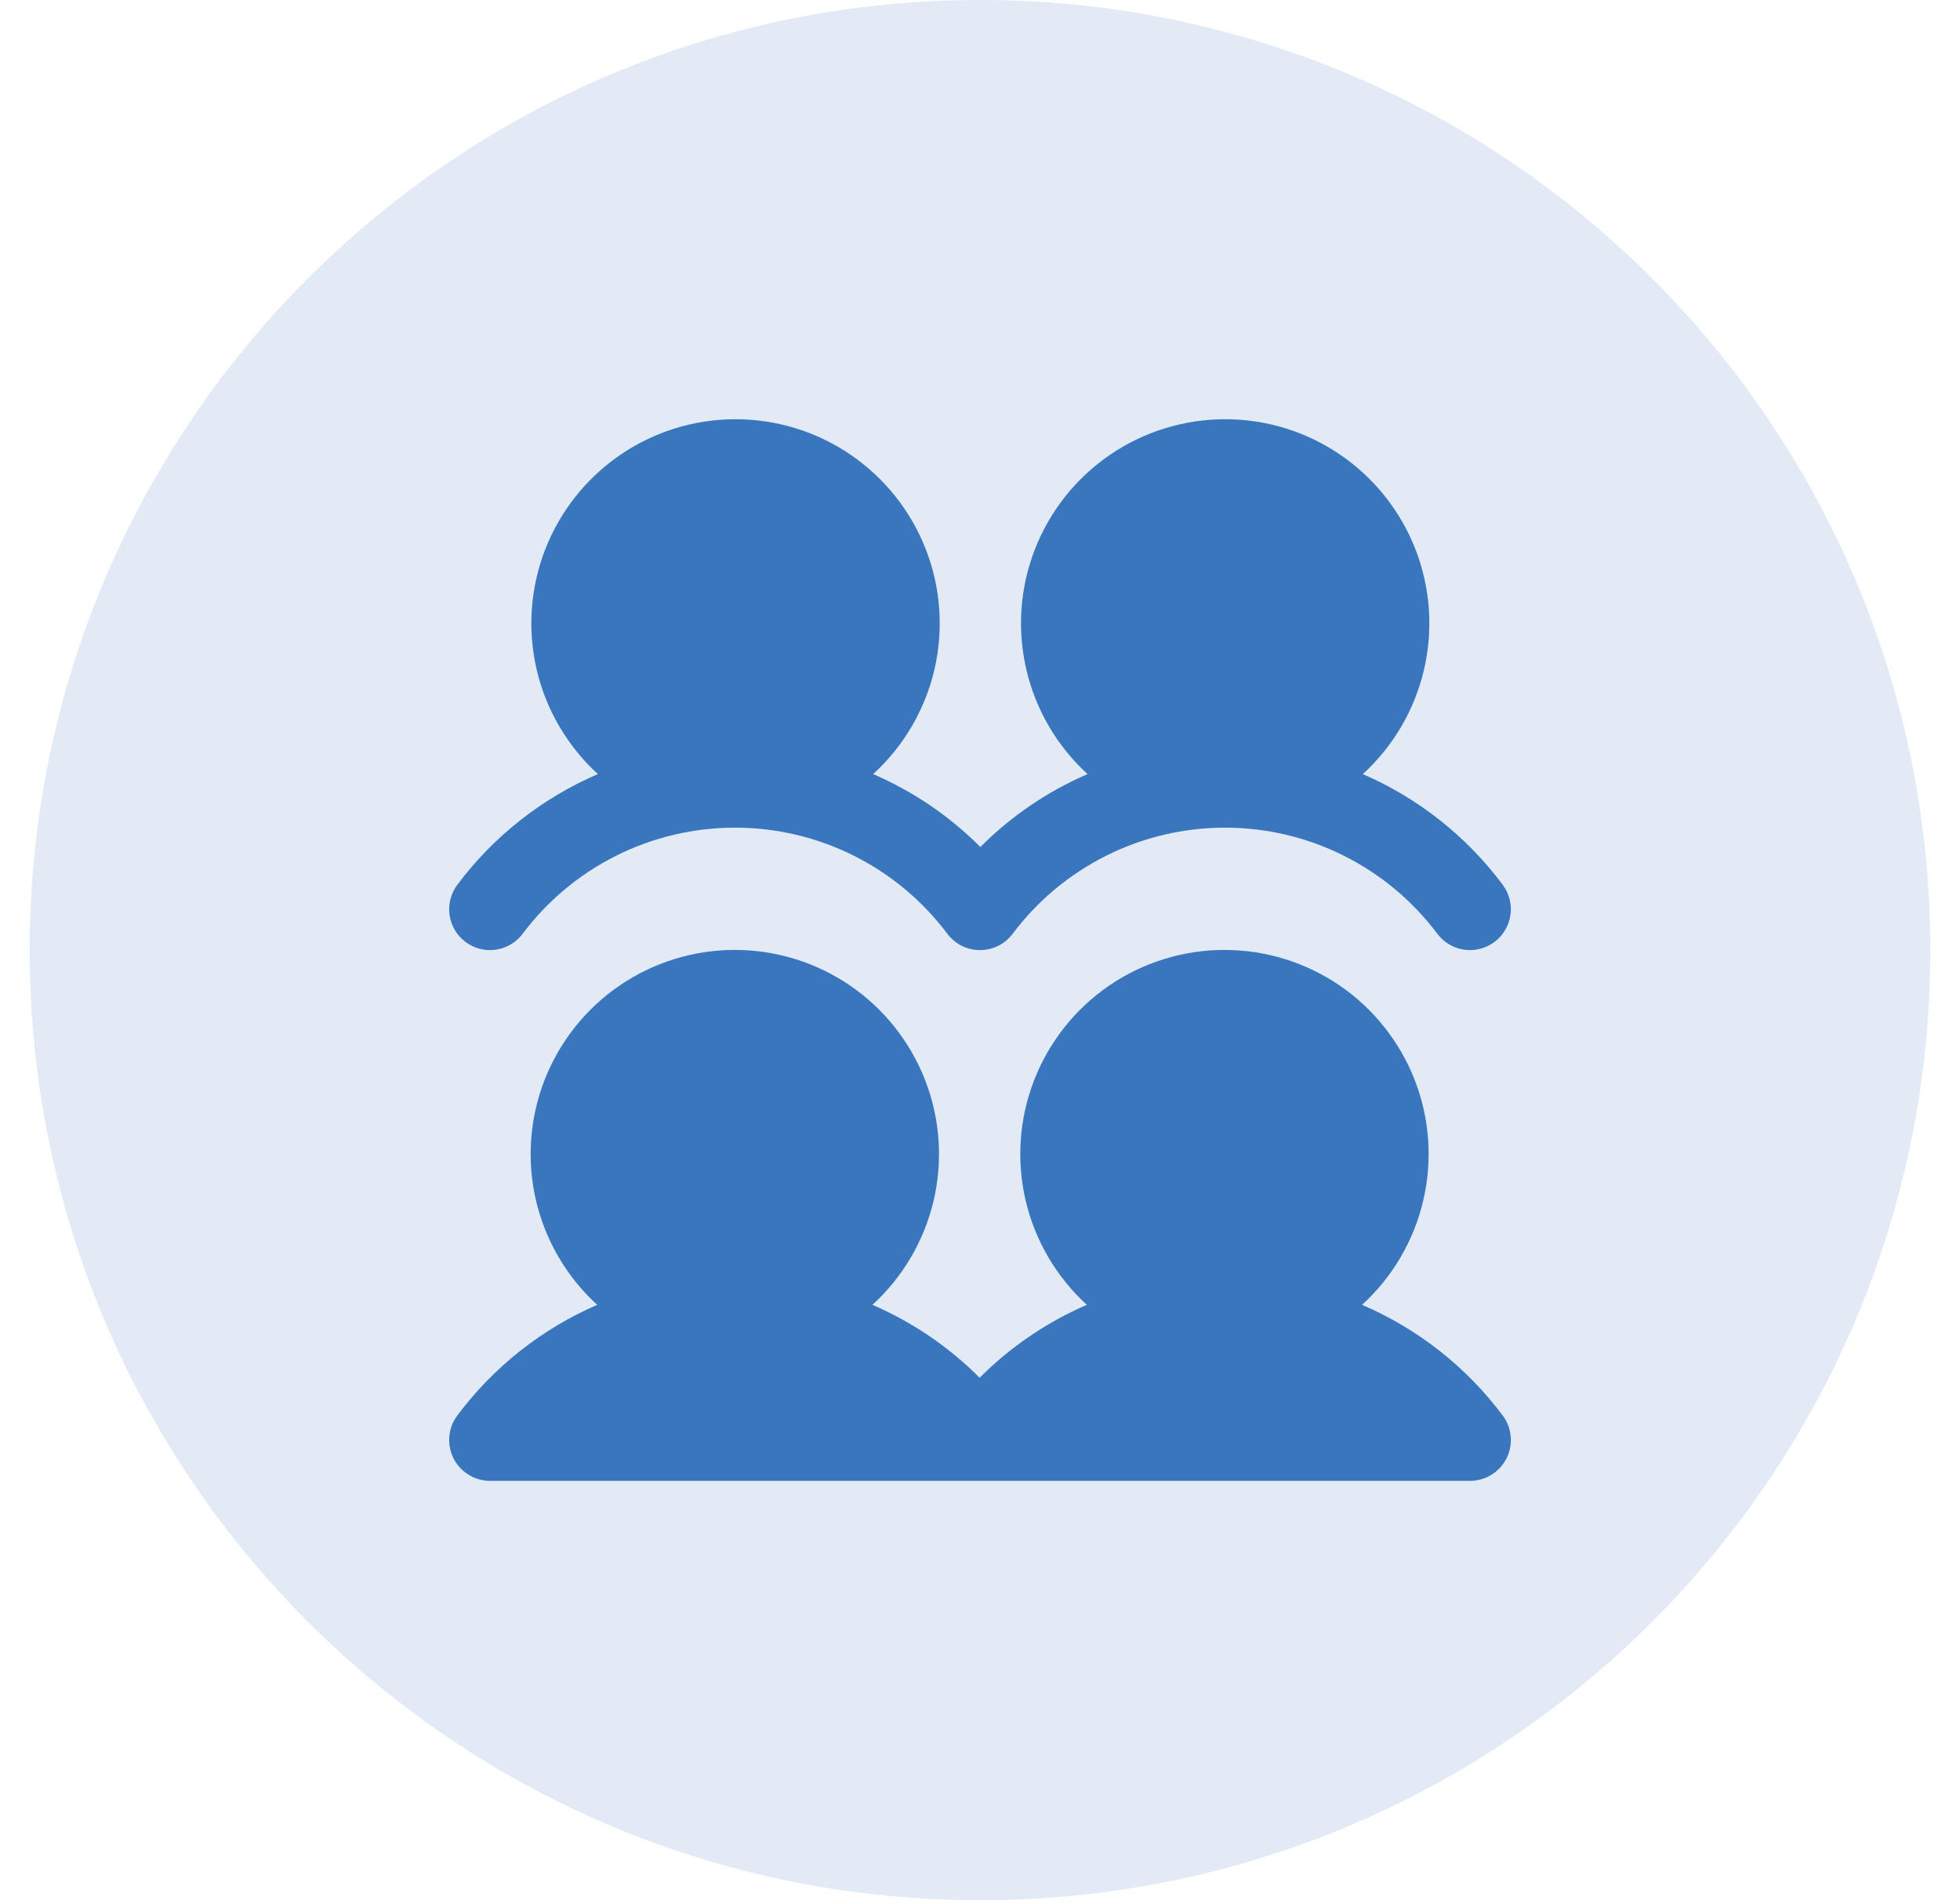 <svg width="33" height="32" viewBox="0 0 33 32" fill="none" xmlns="http://www.w3.org/2000/svg">
<path opacity="0.15" d="M0.5 16C0.5 7.163 7.663 0 16.5 0C25.337 0 32.5 7.163 32.5 16C32.5 24.837 25.337 32 16.5 32C7.663 32 0.5 24.837 0.5 16Z" fill="#3976BE"/>
<path d="M25.3 23.837C25.377 23.939 25.424 24.06 25.435 24.188C25.447 24.315 25.423 24.443 25.366 24.557C25.308 24.672 25.221 24.768 25.112 24.835C25.003 24.902 24.878 24.938 24.75 24.938H8.25C8.122 24.938 7.997 24.902 7.889 24.835C7.78 24.768 7.692 24.672 7.635 24.558C7.578 24.443 7.554 24.316 7.565 24.188C7.577 24.061 7.623 23.94 7.7 23.838C8.309 23.021 9.121 22.379 10.055 21.974C9.543 21.506 9.184 20.895 9.025 20.22C8.867 19.545 8.916 18.838 9.167 18.192C9.418 17.546 9.858 16.99 10.43 16.598C11.002 16.207 11.679 15.997 12.372 15.997C13.065 15.997 13.742 16.207 14.314 16.598C14.886 16.99 15.326 17.546 15.577 18.192C15.828 18.838 15.877 19.545 15.719 20.22C15.56 20.895 15.201 21.506 14.689 21.974C15.363 22.265 15.976 22.682 16.494 23.202C17.012 22.682 17.625 22.265 18.299 21.974C17.787 21.506 17.428 20.895 17.269 20.22C17.111 19.545 17.16 18.838 17.411 18.192C17.662 17.546 18.102 16.99 18.674 16.598C19.246 16.207 19.923 15.997 20.616 15.997C21.309 15.997 21.986 16.207 22.558 16.598C23.13 16.99 23.57 17.546 23.821 18.192C24.072 18.838 24.121 19.545 23.962 20.22C23.804 20.895 23.445 21.506 22.933 21.974C23.872 22.377 24.688 23.019 25.3 23.837ZM7.838 15.863C7.91 15.917 7.992 15.956 8.079 15.979C8.167 16.001 8.258 16.006 8.347 15.993C8.437 15.98 8.523 15.95 8.6 15.904C8.678 15.858 8.746 15.797 8.8 15.725C9.216 15.17 9.756 14.72 10.377 14.409C10.997 14.099 11.681 13.938 12.375 13.938C13.069 13.938 13.753 14.099 14.373 14.409C14.994 14.72 15.534 15.17 15.95 15.725C16.014 15.81 16.097 15.88 16.192 15.928C16.288 15.975 16.393 16 16.5 16C16.607 16 16.712 15.975 16.808 15.928C16.903 15.88 16.986 15.81 17.05 15.725C17.466 15.17 18.006 14.72 18.627 14.409C19.247 14.099 19.931 13.938 20.625 13.938C21.319 13.938 22.003 14.099 22.623 14.409C23.244 14.72 23.784 15.17 24.2 15.725C24.254 15.797 24.322 15.858 24.4 15.904C24.478 15.95 24.564 15.98 24.653 15.993C24.742 16.006 24.834 16.001 24.921 15.978C25.009 15.956 25.091 15.916 25.163 15.862C25.235 15.808 25.296 15.74 25.342 15.662C25.388 15.585 25.418 15.498 25.431 15.409C25.444 15.32 25.439 15.229 25.416 15.141C25.394 15.054 25.354 14.971 25.3 14.899C24.691 14.083 23.879 13.441 22.945 13.036C23.457 12.569 23.816 11.957 23.974 11.283C24.133 10.608 24.084 9.901 23.833 9.254C23.582 8.608 23.142 8.053 22.57 7.661C21.998 7.269 21.321 7.06 20.628 7.06C19.935 7.06 19.258 7.269 18.686 7.661C18.114 8.053 17.674 8.608 17.423 9.254C17.172 9.901 17.123 10.608 17.282 11.283C17.44 11.957 17.799 12.569 18.311 13.036C17.637 13.327 17.024 13.744 16.506 14.264C15.988 13.744 15.375 13.327 14.701 13.036C15.213 12.569 15.572 11.957 15.731 11.283C15.889 10.608 15.84 9.901 15.589 9.254C15.338 8.608 14.898 8.053 14.326 7.661C13.754 7.269 13.077 7.06 12.384 7.06C11.691 7.06 11.014 7.269 10.442 7.661C9.87 8.053 9.43 8.608 9.179 9.254C8.928 9.901 8.879 10.608 9.037 11.283C9.196 11.957 9.555 12.569 10.067 13.036C9.128 13.44 8.312 14.082 7.7 14.9C7.646 14.972 7.606 15.055 7.584 15.142C7.562 15.229 7.557 15.32 7.569 15.41C7.582 15.499 7.612 15.585 7.658 15.663C7.704 15.741 7.765 15.808 7.838 15.863Z" fill="#3976BE"/>
</svg>
